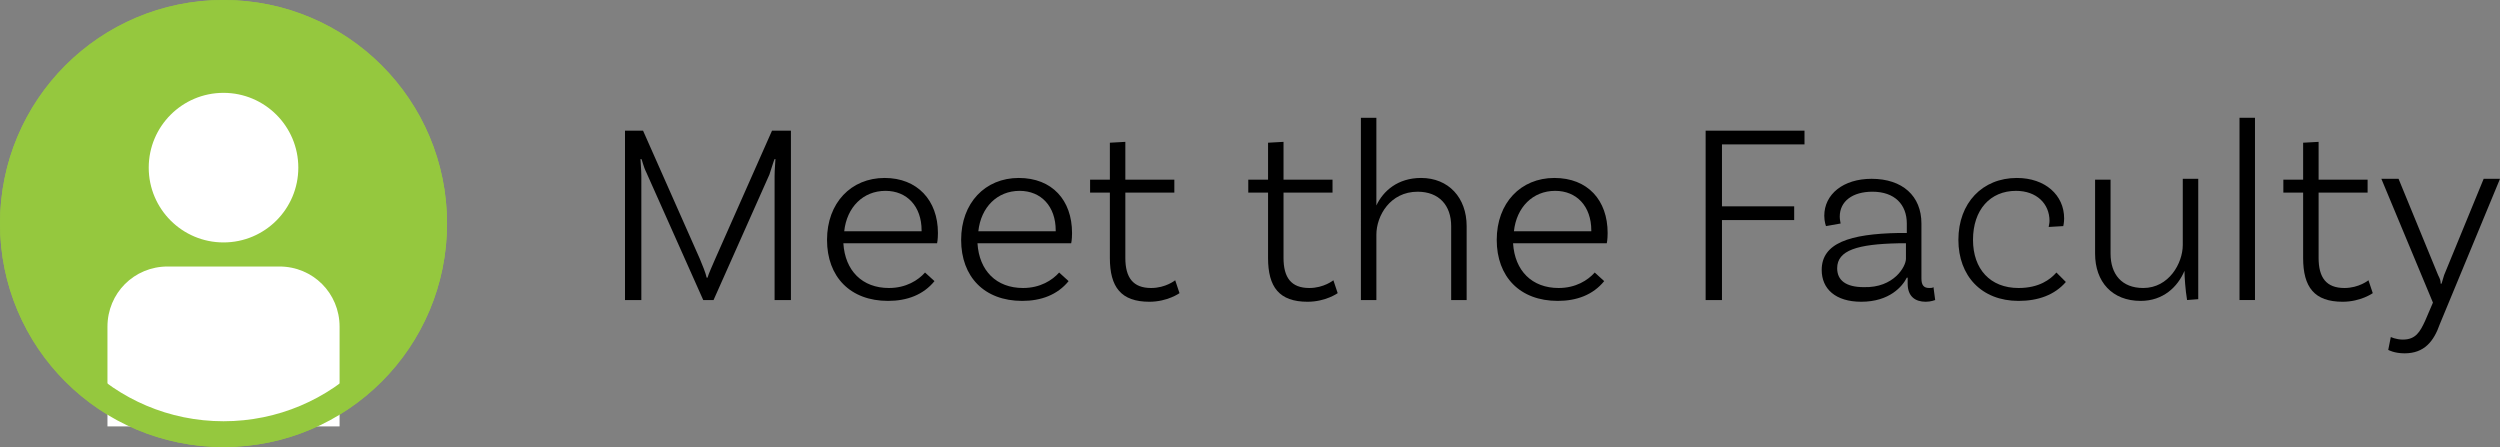 <!-- Generator: Adobe Illustrator 22.1.0, SVG Export Plug-In  -->
<svg version="1.1"
	 xmlns="http://www.w3.org/2000/svg" xmlns:xlink="http://www.w3.org/1999/xlink" xmlns:a="http://ns.adobe.com/AdobeSVGViewerExtensions/3.0/"
	 x="0px" y="0px" width="290.8px" height="52px" viewBox="0 0 290.8 52" style="enable-background:new 0 0 290.8 52;"
	 xml:space="preserve">
<rect x="0" y="0" width="290.8" height="52" fill="#808080" stroke="none"/>
<style type="text/css">
	.st0{fill:#95C83E;}
	.st1{fill:#FFFFFF;}
</style>
<defs>
</defs>
<g>
	<g>
		<path d="M92,34.9h-1.9l0-14.4c0-0.8,0.1-1.8,0.1-2l-0.1,0c-0.1,0.2-0.4,1.2-0.6,1.8L83,34.9h-1.2l-6.6-14.8
			c-0.4-0.8-0.5-1.5-0.6-1.6l-0.1,0c0,0.2,0.1,1.3,0.1,2l0,14.4h-1.9V15.2h2.1l6.6,14.9c0.3,0.7,0.7,1.7,0.8,2.2h0.1
			c0.1-0.4,0.6-1.5,0.9-2.2l6.6-14.9H92V34.9z"/>
		<path d="M109.1,27.1c0,0.8-0.1,1.2-0.1,1.2H98.1c0.2,3.2,2.2,5.2,5.3,5.2c2,0,3.4-0.9,4.2-1.8l1.1,1c-1.3,1.6-3.2,2.3-5.4,2.3
			c-4.4,0-7.1-2.8-7.1-7.1c0-4.3,2.8-7.2,6.7-7.2C106.7,20.7,109.1,23.3,109.1,27.1z M98.2,26.9h9v-0.1c0-2.8-1.7-4.6-4.2-4.6
			C100.4,22.2,98.5,24.1,98.2,26.9z"/>
		<path d="M124.7,27.1c0,0.8-0.1,1.2-0.1,1.2h-10.9c0.2,3.2,2.2,5.2,5.3,5.2c2,0,3.4-0.9,4.2-1.8l1.1,1c-1.3,1.6-3.2,2.3-5.4,2.3
			c-4.4,0-7.1-2.8-7.1-7.1c0-4.3,2.8-7.2,6.7-7.2C122.4,20.7,124.7,23.3,124.7,27.1z M113.8,26.9h9v-0.1c0-2.8-1.7-4.6-4.2-4.6
			C116,22.2,114.1,24.1,113.8,26.9z"/>
		<path d="M137.2,34.1c0,0-1.4,1-3.5,1c-3.3,0-4.6-1.7-4.6-5.1v-7.6h-2.3v-1.5h2.3v-4.3l1.8-0.1v4.4h5.7v1.5h-5.7v7.6
			c0,2.3,0.9,3.5,3,3.5c1.7,0,2.8-0.9,2.8-0.9L137.2,34.1z"/>
		<path d="M155.6,34.1c0,0-1.4,1-3.5,1c-3.3,0-4.6-1.7-4.6-5.1v-7.6h-2.3v-1.5h2.3v-4.3l1.8-0.1v4.4h5.7v1.5h-5.7v7.6
			c0,2.3,0.9,3.5,3,3.5c1.7,0,2.8-0.9,2.8-0.9L155.6,34.1z"/>
		<path d="M170.6,26.3v8.6h-1.8v-8.6c0-2.4-1.4-4-3.9-4c-3.2,0-4.8,2.8-4.8,5v7.6h-1.8V13.7h1.8v10.2c0.8-1.7,2.5-3.2,5.2-3.2
			C168.5,20.7,170.6,23,170.6,26.3z"/>
		<path d="M187,27.1c0,0.8-0.1,1.2-0.1,1.2H176c0.2,3.2,2.2,5.2,5.3,5.2c2,0,3.4-0.9,4.2-1.8l1.1,1c-1.3,1.6-3.2,2.3-5.4,2.3
			c-4.4,0-7.1-2.8-7.1-7.1c0-4.3,2.8-7.2,6.7-7.2C184.7,20.7,187,23.3,187,27.1z M176.1,26.9h9v-0.1c0-2.8-1.7-4.6-4.2-4.6
			C178.3,22.2,176.4,24.1,176.1,26.9z"/>
		<path d="M200.3,16.8V24h8.4v1.6h-8.4v9.3h-1.9V15.2h11.5v1.6H200.3z"/>
		<path d="M225.1,34.9c0,0-0.5,0.2-1.1,0.2c-1.2,0-2.1-0.6-2.1-2.1v-0.7h-0.1c-0.5,1-2,2.8-5.3,2.8c-3,0-4.6-1.5-4.6-3.7
			c0-3.1,3.2-4.2,9-4.3l0.9,0v-1.1c0-2.2-1.4-3.7-4-3.7c-2.3,0-3.8,1.1-3.8,2.9c0,0.4,0.1,0.7,0.1,0.8l-1.7,0.3c0,0-0.2-0.5-0.2-1.2
			c0-2.5,2.2-4.3,5.5-4.3c3.6,0,5.8,2,5.8,5.2v6.4c0,0.8,0.3,1.1,0.9,1.1c0.2,0,0.4,0,0.5-0.1L225.1,34.9z M221.7,30.1v-1.8l-0.9,0
			c-4.7,0.1-7.1,0.8-7.1,2.9c0,1.4,1,2.2,3.1,2.2C220.3,33.5,221.7,31,221.7,30.1z"/>
		<path d="M240.1,25.4c0,0.5-0.1,0.9-0.1,0.9l-1.7,0.1c0-0.1,0.1-0.4,0.1-0.7c0-2-1.5-3.5-3.9-3.5c-3,0-5,2.2-5,5.7
			c0,3.4,2,5.6,5.3,5.6c2.4,0,3.7-1,4.4-1.8l1.1,1.1c-1.3,1.5-3.2,2.2-5.5,2.2c-4.3,0-7-2.9-7-7.1c0-4.3,2.8-7.2,6.8-7.2
			C237.9,20.7,240.1,22.7,240.1,25.4z"/>
		<path d="M255.7,20.8v14l-1.3,0.1c-0.2-1.2-0.3-2.7-0.3-3.4h0c-0.8,1.9-2.5,3.5-5.1,3.5c-3.3,0-5.3-2.2-5.3-5.5v-8.6h1.8v8.6
			c0,2.4,1.3,4,3.8,4c3,0,4.6-2.9,4.6-5v-7.7H255.7z"/>
		<path d="M260.5,13.7h1.8v21.2h-1.8V13.7z"/>
		<path d="M276,34.1c0,0-1.4,1-3.5,1c-3.3,0-4.6-1.7-4.6-5.1v-7.6h-2.3v-1.5h2.3v-4.3l1.8-0.1v4.4h5.7v1.5h-5.7v7.6
			c0,2.3,0.9,3.5,3,3.5c1.7,0,2.8-0.9,2.8-0.9L276,34.1z"/>
		<path d="M279.7,41.1c-1.2,0-1.9-0.4-1.9-0.4l0.3-1.5c0,0,0.6,0.3,1.4,0.3c1.5,0,2-0.9,2.6-2.2l0.9-2.1l-6-14.4h2l4.6,11.2
			c0.2,0.4,0.3,0.6,0.3,1h0.1c0.1-0.4,0.2-0.6,0.3-1l4.6-11.2h1.9l-7,16.9C283.1,39.7,282,41.1,279.7,41.1z"/>
	</g>
	<circle class="st0" cx="26" cy="26" r="26"/>
	<circle class="st1" cx="26" cy="19.5" r="8.7"/>
	<path class="st1" d="M39.5,49.6h-27V38c0-3.9,3.1-7,7-7h13c3.9,0,7,3.1,7,7V49.6z"/>
	<path class="st0" d="M26,3c12.7,0,23,10.3,23,23S38.7,49,26,49S3,38.7,3,26S13.3,3,26,3 M26,0C11.6,0,0,11.6,0,26
		c0,14.4,11.6,26,26,26s26-11.6,26-26C52,11.6,40.4,0,26,0L26,0z"/>
</g>
</svg>
